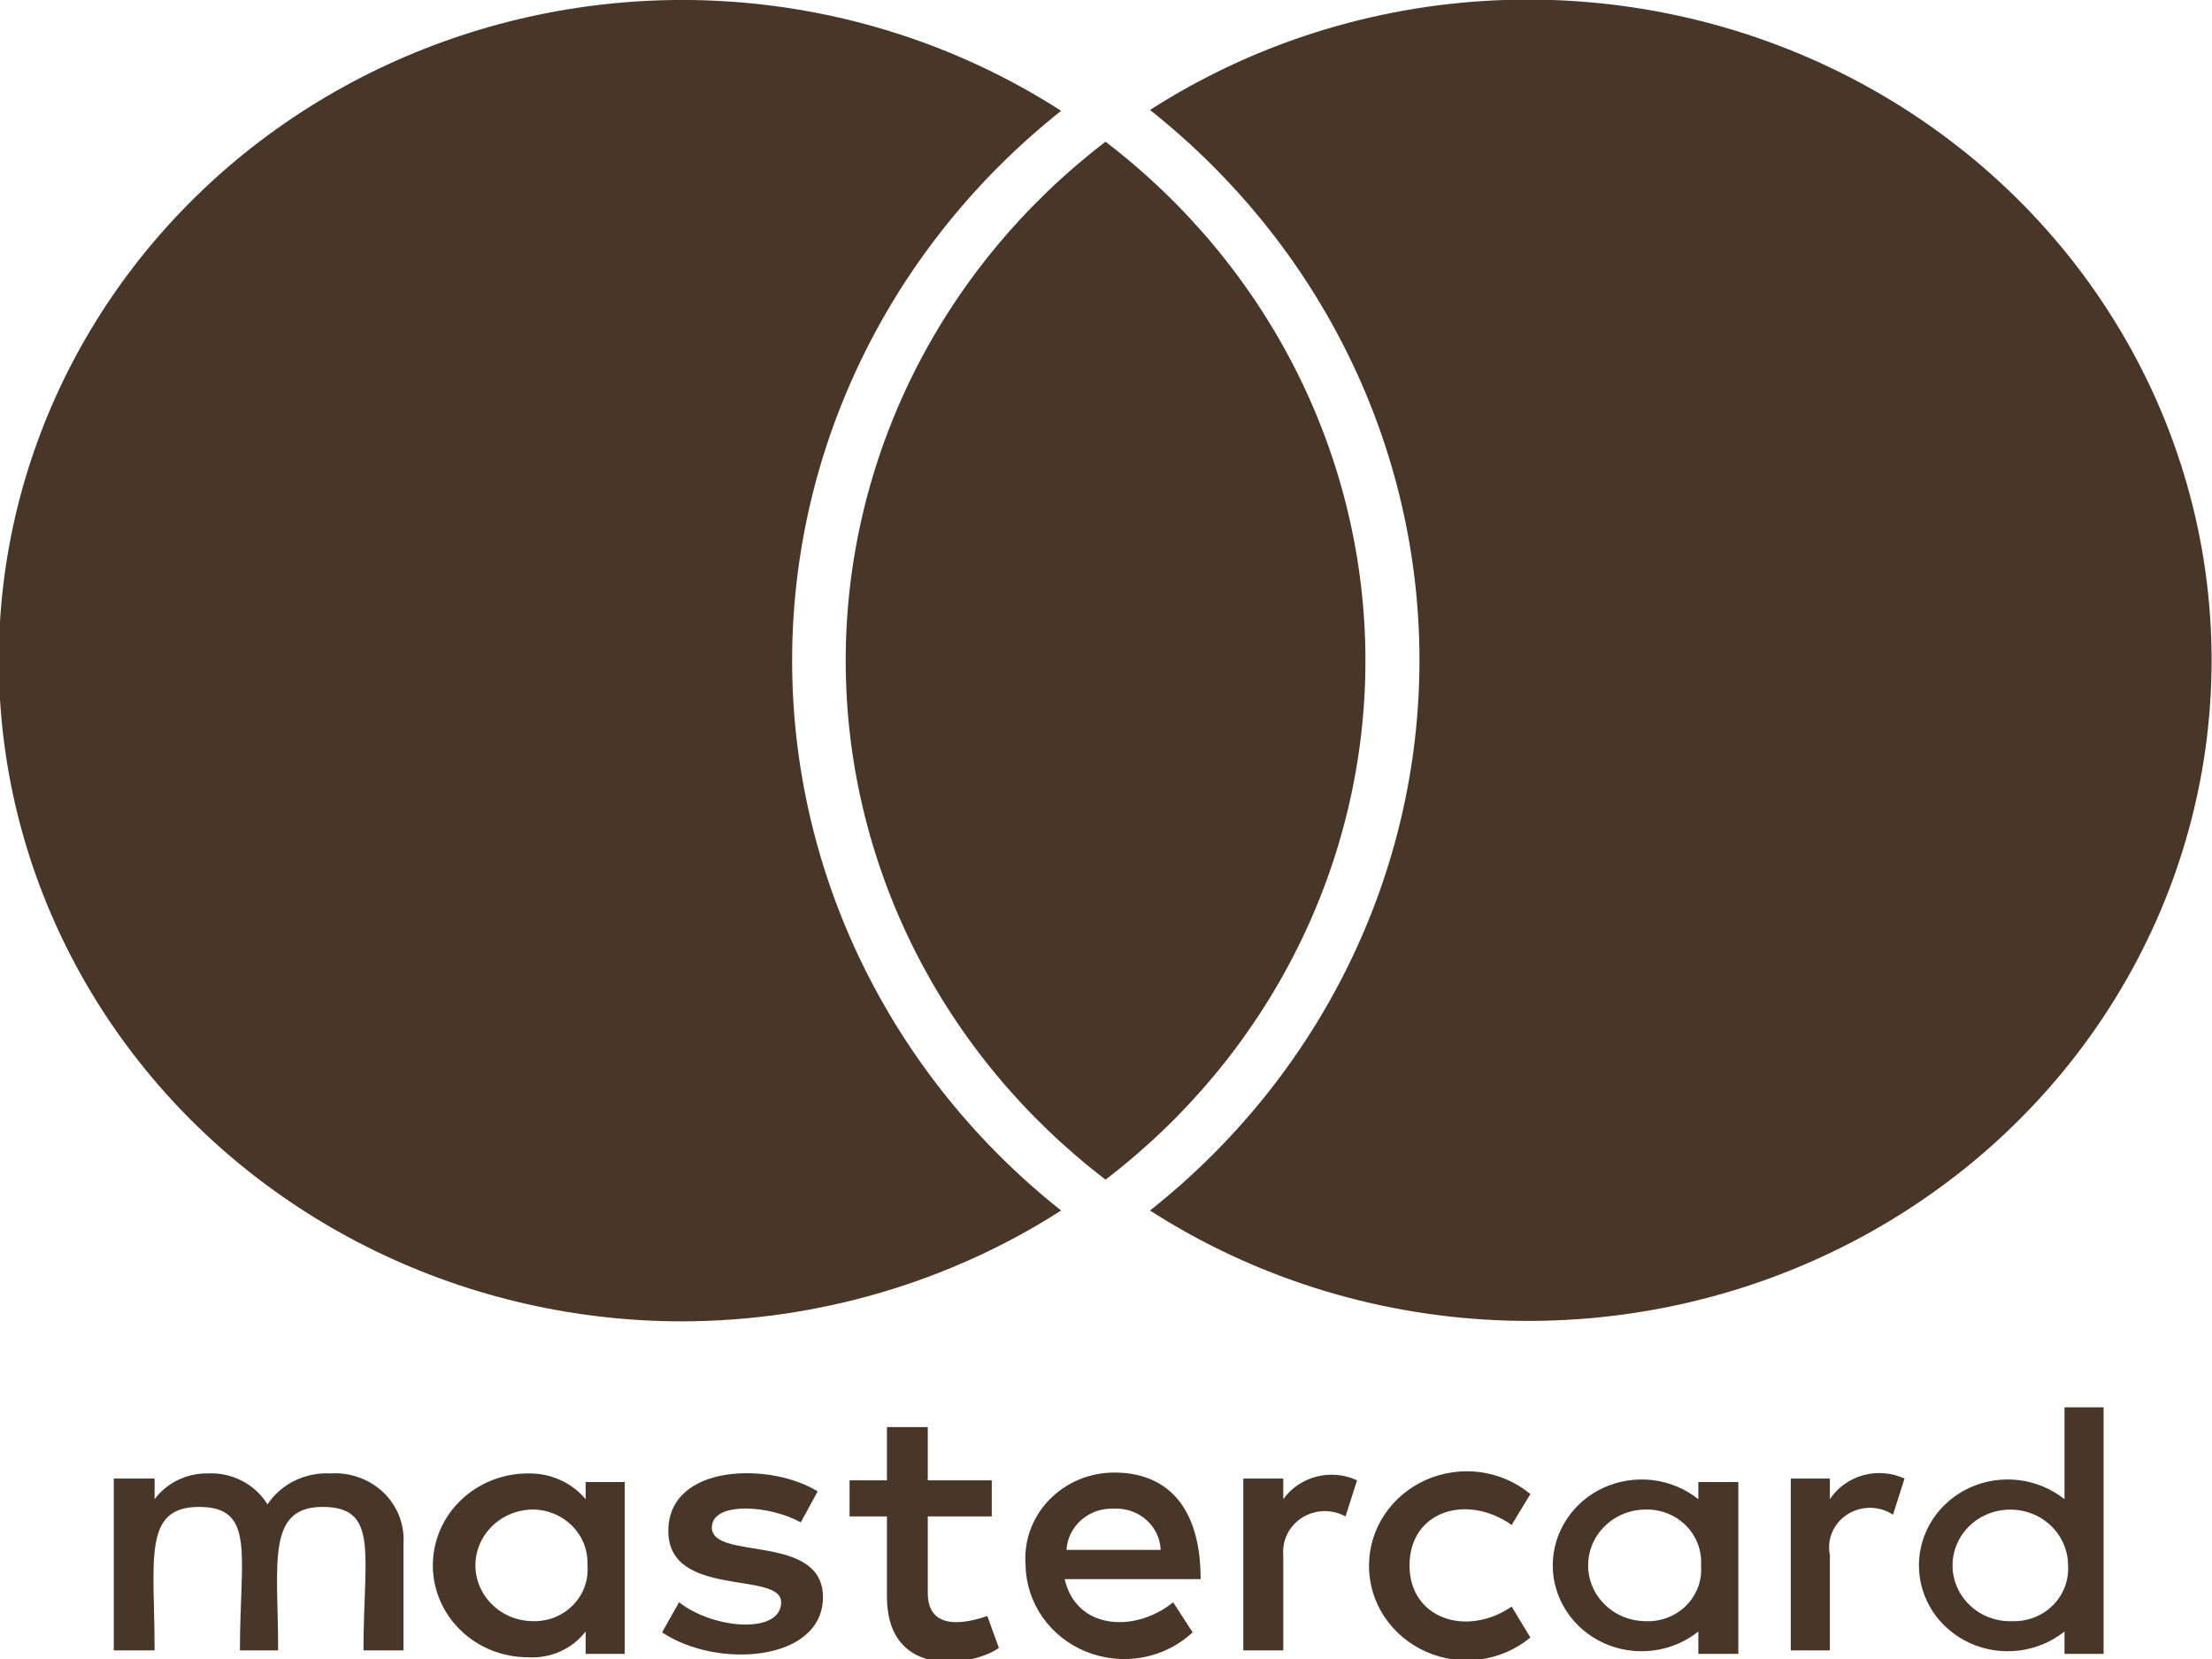 <svg width="28" height="21" viewBox="0 0 28 21" fill="none" xmlns="http://www.w3.org/2000/svg">
<g clip-path="url(#clip0_1638_1113)">
<path d="M9.011 19.336C9.011 18.999 9.753 19.053 10.136 19.271L10.35 18.879C9.765 18.51 8.46 18.52 8.46 19.38C8.46 20.239 9.888 19.88 9.888 20.282C9.888 20.685 9.045 20.63 8.595 20.282L8.381 20.663C9.078 21.131 10.417 21.033 10.417 20.217C10.417 19.401 9.011 19.76 9.011 19.336Z" fill="#483729"/>
<path d="M11.744 20.163V19.195H12.554V18.738H11.744V18.064H11.227V18.738H10.754V19.195H11.227V20.206C11.227 21.294 12.352 21.076 12.644 20.859L12.498 20.456C12.273 20.532 11.744 20.674 11.744 20.163Z" fill="#483729"/>
<path d="M7.413 18.977C7.326 18.872 7.214 18.788 7.087 18.732C6.96 18.675 6.822 18.648 6.682 18.651C6.363 18.651 6.057 18.774 5.831 18.992C5.605 19.21 5.479 19.506 5.479 19.815C5.479 20.123 5.605 20.419 5.831 20.637C6.057 20.856 6.363 20.978 6.682 20.978C6.823 20.987 6.963 20.962 7.091 20.905C7.218 20.848 7.329 20.761 7.413 20.652V20.935H7.908V18.76H7.413V18.977ZM6.75 20.521C6.556 20.521 6.37 20.447 6.233 20.314C6.096 20.182 6.018 20.002 6.018 19.815C6.018 19.627 6.096 19.447 6.233 19.315C6.37 19.182 6.556 19.108 6.75 19.108C6.843 19.109 6.936 19.129 7.021 19.165C7.107 19.202 7.184 19.255 7.248 19.32C7.312 19.387 7.362 19.464 7.394 19.549C7.426 19.634 7.44 19.724 7.436 19.815C7.444 19.906 7.432 19.997 7.401 20.084C7.37 20.17 7.32 20.249 7.255 20.316C7.191 20.382 7.112 20.435 7.025 20.471C6.938 20.506 6.844 20.523 6.75 20.521Z" fill="#483729"/>
<path d="M8.651 16.726C10.352 16.719 12.014 16.232 13.432 15.323C12.367 14.479 11.51 13.416 10.921 12.213C10.332 11.009 10.027 9.694 10.027 8.363C10.027 7.032 10.332 5.717 10.921 4.513C11.51 3.31 12.367 2.248 13.432 1.403C12.307 0.679 11.023 0.219 9.682 0.061C8.341 -0.097 6.981 0.051 5.709 0.493C4.438 0.935 3.291 1.658 2.361 2.606C1.431 3.553 0.744 4.698 0.353 5.948C-0.037 7.198 -0.118 8.52 0.115 9.806C0.348 11.092 0.889 12.308 1.696 13.356C2.502 14.404 3.552 15.254 4.759 15.839C5.967 16.425 7.3 16.728 8.651 16.726Z" fill="#483729"/>
<path d="M14.557 15.323C15.86 16.16 17.373 16.64 18.936 16.711C20.499 16.783 22.053 16.443 23.432 15.728C24.811 15.013 25.964 13.95 26.767 12.652C27.571 11.354 27.995 9.87 27.995 8.358C27.995 6.845 27.571 5.361 26.767 4.063C25.964 2.765 24.811 1.702 23.432 0.987C22.053 0.272 20.499 -0.067 18.936 0.004C17.373 0.075 15.86 0.555 14.557 1.392C15.623 2.237 16.482 3.3 17.072 4.504C17.662 5.709 17.968 7.025 17.968 8.358C17.968 9.69 17.662 11.007 17.072 12.211C16.482 13.416 15.623 14.479 14.557 15.323Z" fill="#483729"/>
<path d="M13.994 14.932C15.02 14.148 15.848 13.15 16.418 12.012C16.988 10.874 17.284 9.627 17.284 8.363C17.284 7.099 16.988 5.852 16.418 4.714C15.848 3.576 15.02 2.578 13.994 1.794C12.969 2.578 12.14 3.576 11.57 4.714C11.001 5.852 10.705 7.099 10.705 8.363C10.705 9.627 11.001 10.874 11.57 12.012C12.14 13.15 12.969 14.148 13.994 14.932Z" fill="#483729"/>
<path d="M4.185 18.651C4.028 18.642 3.871 18.674 3.731 18.742C3.59 18.811 3.471 18.915 3.386 19.043C3.308 18.916 3.195 18.812 3.06 18.743C2.925 18.674 2.774 18.642 2.621 18.651C2.492 18.65 2.364 18.679 2.248 18.736C2.133 18.793 2.033 18.875 1.957 18.977V18.716H1.44V20.891H1.957C1.957 19.749 1.8 19.075 2.52 19.075C3.24 19.075 3.037 19.684 3.037 20.891H3.521C3.521 19.804 3.364 19.075 4.084 19.075C4.804 19.075 4.601 19.673 4.601 20.891H5.107V19.543C5.116 19.424 5.097 19.304 5.054 19.192C5.011 19.08 4.943 18.979 4.856 18.894C4.768 18.81 4.663 18.744 4.547 18.703C4.432 18.66 4.308 18.643 4.185 18.651Z" fill="#483729"/>
<path d="M14.107 18.64C13.951 18.64 13.797 18.67 13.655 18.73C13.512 18.79 13.384 18.878 13.278 18.989C13.172 19.099 13.091 19.23 13.04 19.372C12.989 19.514 12.97 19.665 12.982 19.815C12.986 20.05 13.062 20.278 13.198 20.473C13.335 20.667 13.527 20.819 13.752 20.909C13.977 20.999 14.224 21.023 14.463 20.98C14.701 20.936 14.922 20.826 15.097 20.663L14.85 20.282C14.366 20.674 13.623 20.63 13.477 19.989H15.198C15.198 19.032 14.737 18.64 14.107 18.64ZM13.5 19.619C13.508 19.474 13.576 19.338 13.687 19.24C13.799 19.142 13.945 19.091 14.096 19.097C14.171 19.093 14.246 19.103 14.316 19.127C14.387 19.151 14.452 19.188 14.508 19.237C14.563 19.285 14.608 19.344 14.64 19.41C14.671 19.475 14.689 19.547 14.692 19.619H13.5Z" fill="#483729"/>
<path d="M26.133 18.977C25.968 18.846 25.768 18.762 25.557 18.736C25.345 18.71 25.13 18.743 24.936 18.83C24.743 18.918 24.58 19.057 24.465 19.232C24.351 19.406 24.29 19.608 24.29 19.815C24.29 20.021 24.351 20.223 24.465 20.398C24.58 20.572 24.743 20.711 24.936 20.799C25.13 20.887 25.345 20.919 25.557 20.893C25.768 20.867 25.968 20.784 26.133 20.652V20.935H26.628V17.814H26.133V18.977ZM25.48 20.521C25.334 20.528 25.19 20.492 25.065 20.419C24.941 20.345 24.842 20.237 24.781 20.108C24.721 19.98 24.701 19.837 24.726 19.698C24.75 19.559 24.817 19.43 24.917 19.328C25.018 19.225 25.148 19.155 25.291 19.125C25.434 19.095 25.582 19.107 25.718 19.159C25.854 19.211 25.97 19.302 26.052 19.419C26.134 19.536 26.178 19.674 26.178 19.815C26.184 19.906 26.171 19.998 26.138 20.084C26.106 20.171 26.055 20.25 25.99 20.316C25.924 20.383 25.845 20.435 25.757 20.471C25.67 20.506 25.575 20.523 25.48 20.521Z" fill="#483729"/>
<path d="M16.244 18.977V18.716H15.738V20.891H16.244V19.684C16.236 19.591 16.254 19.498 16.297 19.414C16.339 19.331 16.404 19.26 16.485 19.209C16.566 19.159 16.66 19.131 16.756 19.128C16.853 19.126 16.948 19.149 17.032 19.195L17.178 18.738C17.019 18.664 16.837 18.647 16.666 18.691C16.494 18.735 16.345 18.836 16.244 18.977Z" fill="#483729"/>
<path d="M19.135 19.303L19.372 18.912C19.192 18.763 18.972 18.667 18.738 18.635C18.503 18.604 18.264 18.638 18.049 18.733C17.834 18.829 17.652 18.982 17.524 19.175C17.396 19.367 17.329 19.591 17.329 19.82C17.329 20.049 17.396 20.273 17.524 20.465C17.652 20.658 17.834 20.811 18.049 20.907C18.264 21.003 18.503 21.037 18.738 21.005C18.972 20.973 19.192 20.877 19.372 20.728L19.135 20.337C18.562 20.728 17.842 20.489 17.842 19.815C17.842 19.13 18.562 18.901 19.135 19.303Z" fill="#483729"/>
<path d="M23.163 18.977V18.716H22.668V20.891H23.163V19.684C23.143 19.587 23.153 19.486 23.193 19.394C23.232 19.302 23.299 19.224 23.385 19.169C23.471 19.115 23.571 19.086 23.674 19.086C23.776 19.087 23.877 19.117 23.962 19.173L24.108 18.716C23.945 18.641 23.758 18.626 23.584 18.674C23.41 18.722 23.261 18.83 23.163 18.977Z" fill="#483729"/>
<path d="M21.498 18.977C21.334 18.846 21.134 18.762 20.922 18.736C20.71 18.71 20.495 18.743 20.302 18.83C20.108 18.918 19.945 19.057 19.831 19.232C19.716 19.406 19.655 19.608 19.655 19.815C19.655 20.021 19.716 20.223 19.831 20.398C19.945 20.572 20.108 20.711 20.302 20.799C20.495 20.887 20.71 20.919 20.922 20.893C21.134 20.867 21.334 20.784 21.498 20.652V20.935H22.004V18.76H21.498V18.977ZM20.834 20.521C20.64 20.521 20.454 20.447 20.317 20.314C20.18 20.182 20.103 20.002 20.103 19.815C20.103 19.627 20.18 19.447 20.317 19.315C20.454 19.182 20.64 19.108 20.834 19.108C20.929 19.106 21.023 19.123 21.111 19.159C21.199 19.194 21.278 19.247 21.344 19.313C21.409 19.38 21.46 19.459 21.492 19.545C21.524 19.631 21.538 19.723 21.532 19.815C21.54 19.907 21.527 19.999 21.496 20.086C21.464 20.173 21.413 20.253 21.348 20.32C21.282 20.387 21.202 20.439 21.113 20.474C21.025 20.509 20.93 20.525 20.834 20.521Z" fill="#483729"/>
</g>
<defs>
<clipPath id="clip0_1638_1113">
<rect width="28" height="21" fill="white"/>
</clipPath>
</defs>
</svg>
